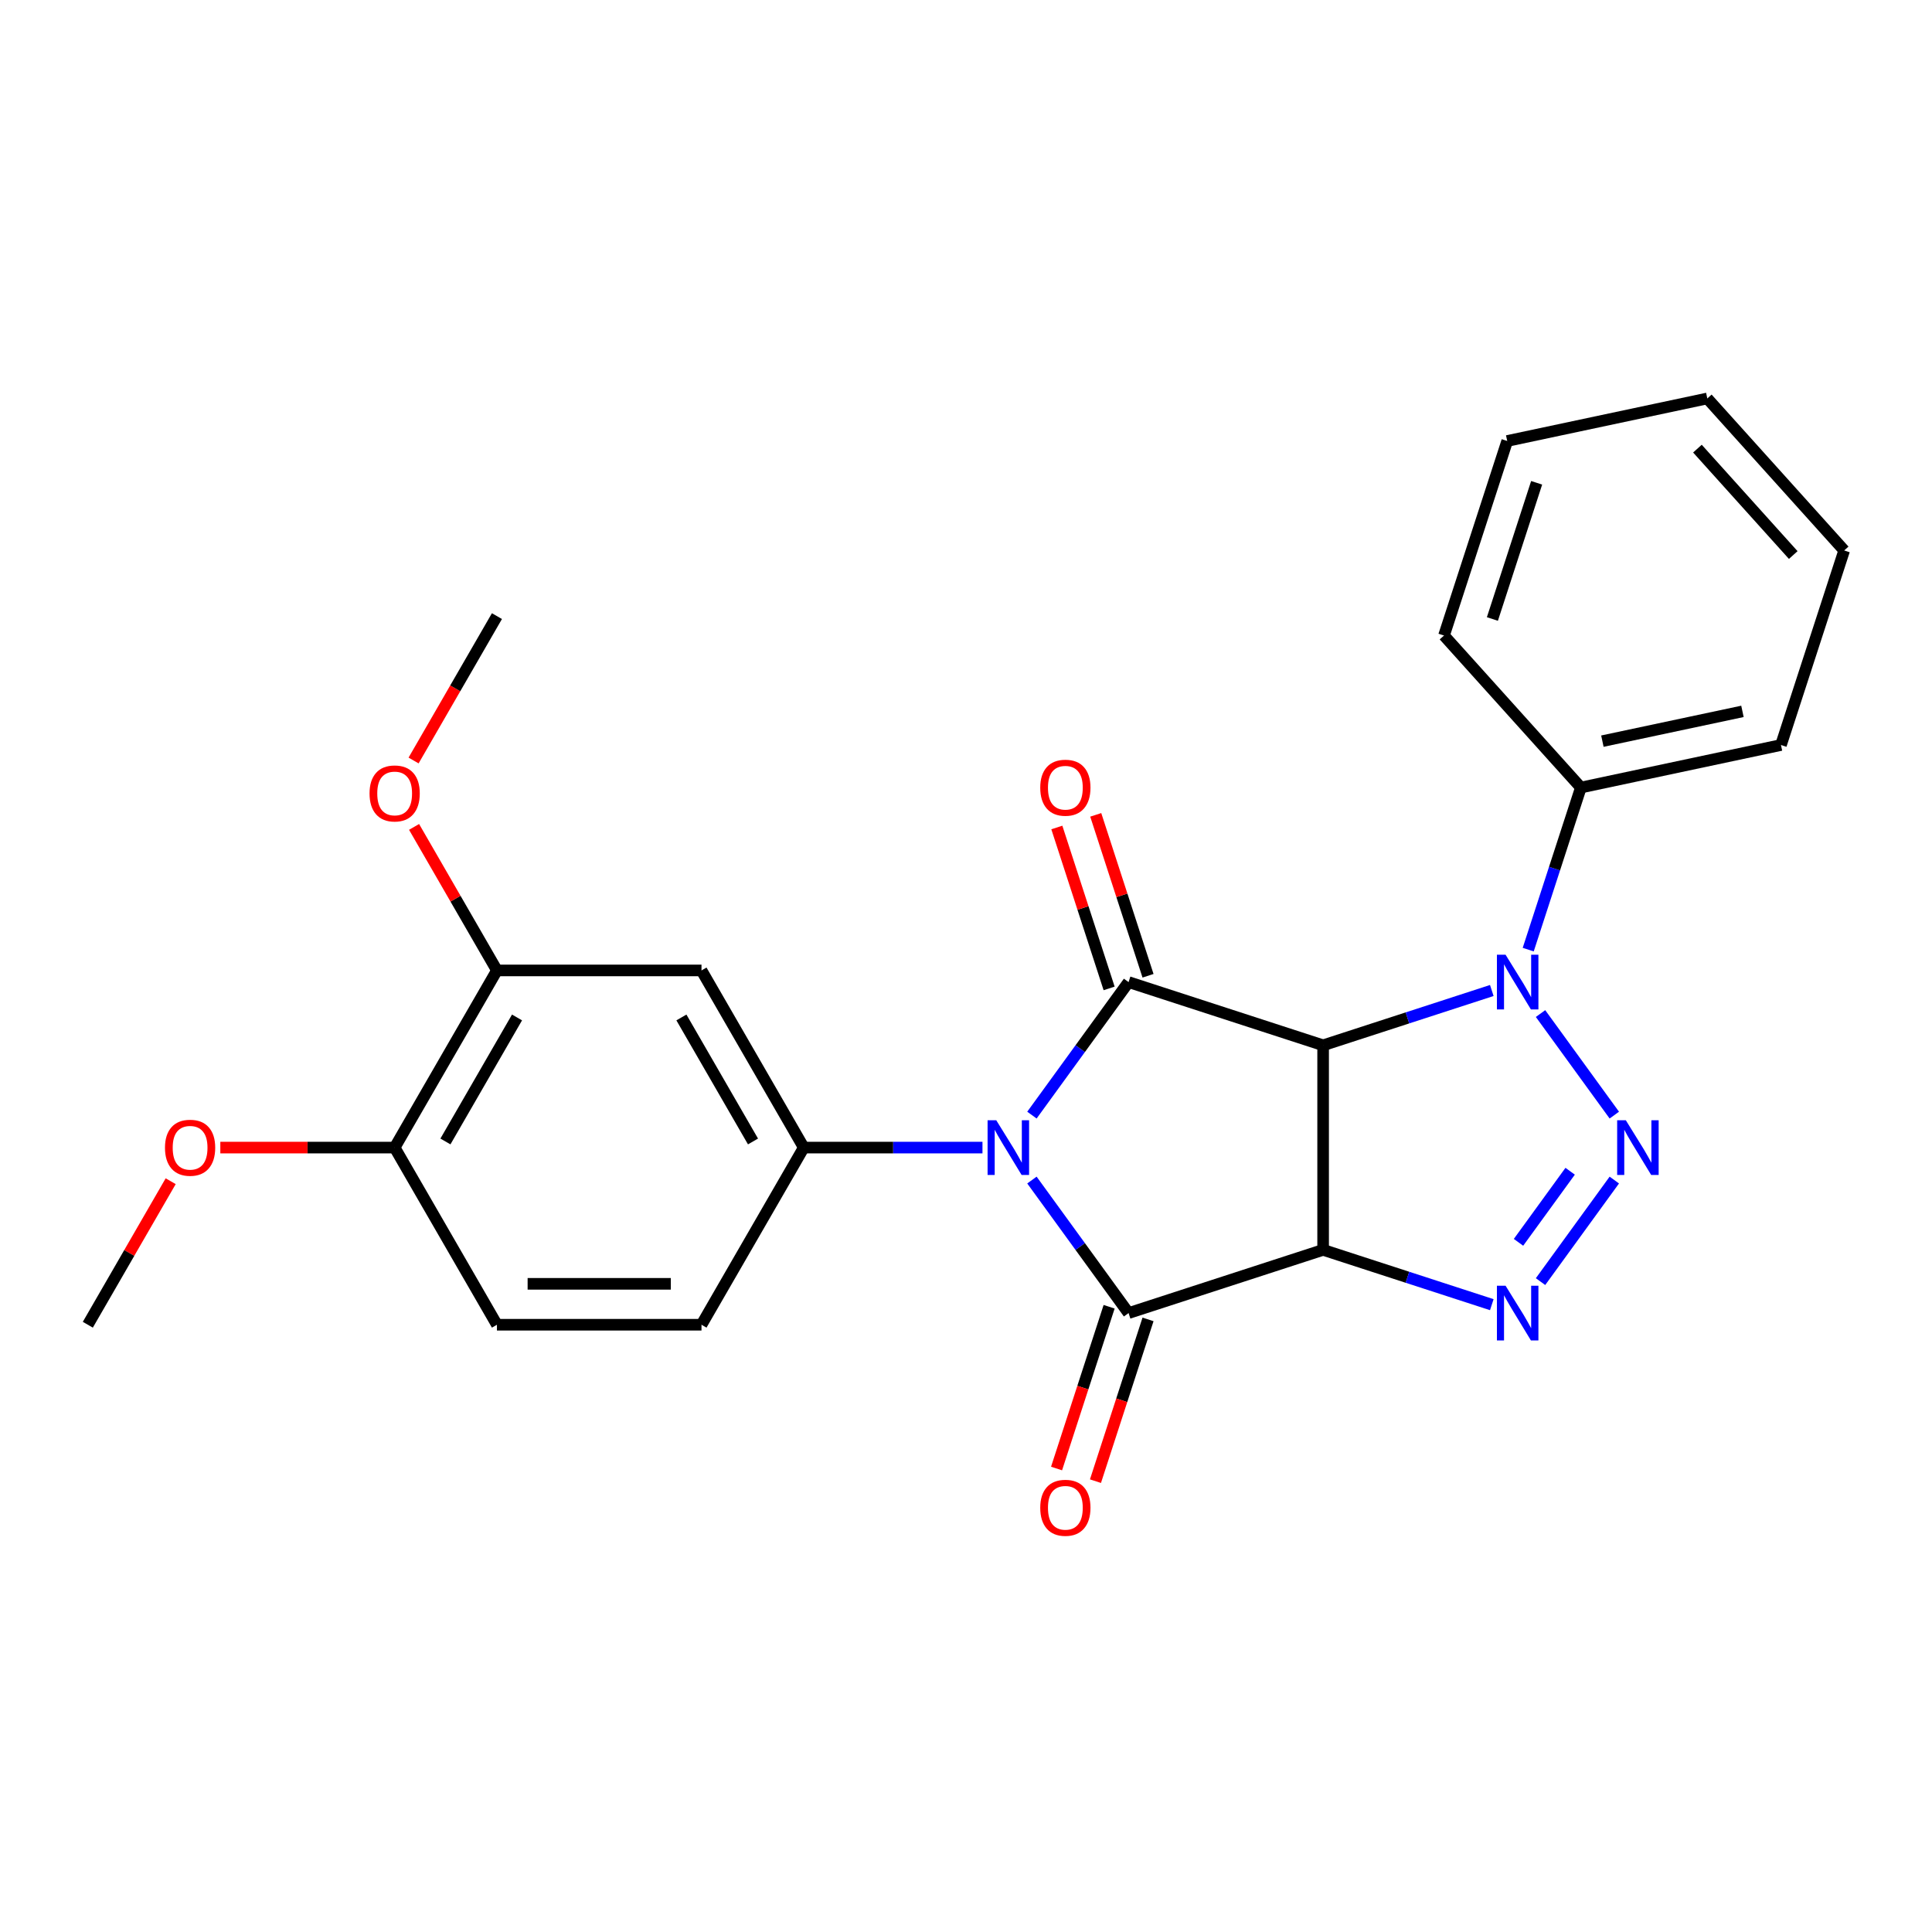 <?xml version='1.0' encoding='iso-8859-1'?>
<svg version='1.1' baseProfile='full'
              xmlns='http://www.w3.org/2000/svg'
                      xmlns:rdkit='http://www.rdkit.org/xml'
                      xmlns:xlink='http://www.w3.org/1999/xlink'
                  xml:space='preserve'
width='1000px' height='1000px' viewBox='0 0 1000 1000'>
<!-- END OF HEADER -->
<rect style='opacity:1.0;fill:#FFFFFF;stroke:none' width='1000' height='1000' x='0' y='0'> </rect>
<path class='bond-2' d='M 534.124,610.795 L 559.136,645.221' style='fill:none;fill-rule:evenodd;stroke:#0000FF;stroke-width:6px;stroke-linecap:butt;stroke-linejoin:miter;stroke-opacity:1' />
<path class='bond-2' d='M 559.136,645.221 L 584.147,679.647' style='fill:none;fill-rule:evenodd;stroke:#000000;stroke-width:6px;stroke-linecap:butt;stroke-linejoin:miter;stroke-opacity:1' />
<path class='bond-3' d='M 534.124,577.181 L 559.136,542.756' style='fill:none;fill-rule:evenodd;stroke:#0000FF;stroke-width:6px;stroke-linecap:butt;stroke-linejoin:miter;stroke-opacity:1' />
<path class='bond-3' d='M 559.136,542.756 L 584.147,508.33' style='fill:none;fill-rule:evenodd;stroke:#000000;stroke-width:6px;stroke-linecap:butt;stroke-linejoin:miter;stroke-opacity:1' />
<path class='bond-7' d='M 508.526,593.988 L 462.28,593.988' style='fill:none;fill-rule:evenodd;stroke:#0000FF;stroke-width:6px;stroke-linecap:butt;stroke-linejoin:miter;stroke-opacity:1' />
<path class='bond-7' d='M 462.28,593.988 L 416.033,593.988' style='fill:none;fill-rule:evenodd;stroke:#000000;stroke-width:6px;stroke-linecap:butt;stroke-linejoin:miter;stroke-opacity:1' />
<path class='bond-0' d='M 684.845,646.928 L 584.147,679.647' style='fill:none;fill-rule:evenodd;stroke:#000000;stroke-width:6px;stroke-linecap:butt;stroke-linejoin:miter;stroke-opacity:1' />
<path class='bond-6' d='M 684.845,646.928 L 728.5,661.113' style='fill:none;fill-rule:evenodd;stroke:#000000;stroke-width:6px;stroke-linecap:butt;stroke-linejoin:miter;stroke-opacity:1' />
<path class='bond-6' d='M 728.5,661.113 L 772.155,675.297' style='fill:none;fill-rule:evenodd;stroke:#0000FF;stroke-width:6px;stroke-linecap:butt;stroke-linejoin:miter;stroke-opacity:1' />
<path class='bond-25' d='M 684.845,646.928 L 684.845,541.049' style='fill:none;fill-rule:evenodd;stroke:#000000;stroke-width:6px;stroke-linecap:butt;stroke-linejoin:miter;stroke-opacity:1' />
<path class='bond-1' d='M 684.845,541.049 L 584.147,508.33' style='fill:none;fill-rule:evenodd;stroke:#000000;stroke-width:6px;stroke-linecap:butt;stroke-linejoin:miter;stroke-opacity:1' />
<path class='bond-5' d='M 684.845,541.049 L 728.5,526.864' style='fill:none;fill-rule:evenodd;stroke:#000000;stroke-width:6px;stroke-linecap:butt;stroke-linejoin:miter;stroke-opacity:1' />
<path class='bond-5' d='M 728.5,526.864 L 772.155,512.68' style='fill:none;fill-rule:evenodd;stroke:#0000FF;stroke-width:6px;stroke-linecap:butt;stroke-linejoin:miter;stroke-opacity:1' />
<path class='bond-11' d='M 574.078,676.375 L 560.475,718.24' style='fill:none;fill-rule:evenodd;stroke:#000000;stroke-width:6px;stroke-linecap:butt;stroke-linejoin:miter;stroke-opacity:1' />
<path class='bond-11' d='M 560.475,718.24 L 546.872,760.105' style='fill:none;fill-rule:evenodd;stroke:#FF0000;stroke-width:6px;stroke-linecap:butt;stroke-linejoin:miter;stroke-opacity:1' />
<path class='bond-11' d='M 594.217,682.919 L 580.614,724.784' style='fill:none;fill-rule:evenodd;stroke:#000000;stroke-width:6px;stroke-linecap:butt;stroke-linejoin:miter;stroke-opacity:1' />
<path class='bond-11' d='M 580.614,724.784 L 567.011,766.649' style='fill:none;fill-rule:evenodd;stroke:#FF0000;stroke-width:6px;stroke-linecap:butt;stroke-linejoin:miter;stroke-opacity:1' />
<path class='bond-10' d='M 594.217,505.058 L 580.686,463.413' style='fill:none;fill-rule:evenodd;stroke:#000000;stroke-width:6px;stroke-linecap:butt;stroke-linejoin:miter;stroke-opacity:1' />
<path class='bond-10' d='M 580.686,463.413 L 567.154,421.768' style='fill:none;fill-rule:evenodd;stroke:#FF0000;stroke-width:6px;stroke-linecap:butt;stroke-linejoin:miter;stroke-opacity:1' />
<path class='bond-10' d='M 574.078,511.602 L 560.546,469.957' style='fill:none;fill-rule:evenodd;stroke:#000000;stroke-width:6px;stroke-linecap:butt;stroke-linejoin:miter;stroke-opacity:1' />
<path class='bond-10' d='M 560.546,469.957 L 547.015,428.311' style='fill:none;fill-rule:evenodd;stroke:#FF0000;stroke-width:6px;stroke-linecap:butt;stroke-linejoin:miter;stroke-opacity:1' />
<path class='bond-4' d='M 835.566,577.181 L 797.376,524.618' style='fill:none;fill-rule:evenodd;stroke:#0000FF;stroke-width:6px;stroke-linecap:butt;stroke-linejoin:miter;stroke-opacity:1' />
<path class='bond-26' d='M 835.566,610.795 L 797.376,663.359' style='fill:none;fill-rule:evenodd;stroke:#0000FF;stroke-width:6px;stroke-linecap:butt;stroke-linejoin:miter;stroke-opacity:1' />
<path class='bond-26' d='M 812.706,606.233 L 785.973,643.028' style='fill:none;fill-rule:evenodd;stroke:#0000FF;stroke-width:6px;stroke-linecap:butt;stroke-linejoin:miter;stroke-opacity:1' />
<path class='bond-12' d='M 791.003,491.523 L 804.632,449.578' style='fill:none;fill-rule:evenodd;stroke:#0000FF;stroke-width:6px;stroke-linecap:butt;stroke-linejoin:miter;stroke-opacity:1' />
<path class='bond-12' d='M 804.632,449.578 L 818.261,407.632' style='fill:none;fill-rule:evenodd;stroke:#000000;stroke-width:6px;stroke-linecap:butt;stroke-linejoin:miter;stroke-opacity:1' />
<path class='bond-8' d='M 416.033,593.988 L 363.093,502.294' style='fill:none;fill-rule:evenodd;stroke:#000000;stroke-width:6px;stroke-linecap:butt;stroke-linejoin:miter;stroke-opacity:1' />
<path class='bond-8' d='M 389.753,590.822 L 352.696,526.636' style='fill:none;fill-rule:evenodd;stroke:#000000;stroke-width:6px;stroke-linecap:butt;stroke-linejoin:miter;stroke-opacity:1' />
<path class='bond-13' d='M 416.033,593.988 L 363.093,685.683' style='fill:none;fill-rule:evenodd;stroke:#000000;stroke-width:6px;stroke-linecap:butt;stroke-linejoin:miter;stroke-opacity:1' />
<path class='bond-9' d='M 363.093,502.294 L 257.214,502.294' style='fill:none;fill-rule:evenodd;stroke:#000000;stroke-width:6px;stroke-linecap:butt;stroke-linejoin:miter;stroke-opacity:1' />
<path class='bond-16' d='M 257.214,502.294 L 235.769,465.15' style='fill:none;fill-rule:evenodd;stroke:#000000;stroke-width:6px;stroke-linecap:butt;stroke-linejoin:miter;stroke-opacity:1' />
<path class='bond-16' d='M 235.769,465.15 L 214.324,428.007' style='fill:none;fill-rule:evenodd;stroke:#FF0000;stroke-width:6px;stroke-linecap:butt;stroke-linejoin:miter;stroke-opacity:1' />
<path class='bond-27' d='M 257.214,502.294 L 204.274,593.988' style='fill:none;fill-rule:evenodd;stroke:#000000;stroke-width:6px;stroke-linecap:butt;stroke-linejoin:miter;stroke-opacity:1' />
<path class='bond-27' d='M 267.612,526.636 L 230.554,590.822' style='fill:none;fill-rule:evenodd;stroke:#000000;stroke-width:6px;stroke-linecap:butt;stroke-linejoin:miter;stroke-opacity:1' />
<path class='bond-18' d='M 818.261,407.632 L 921.827,385.619' style='fill:none;fill-rule:evenodd;stroke:#000000;stroke-width:6px;stroke-linecap:butt;stroke-linejoin:miter;stroke-opacity:1' />
<path class='bond-18' d='M 829.393,383.617 L 901.889,368.208' style='fill:none;fill-rule:evenodd;stroke:#000000;stroke-width:6px;stroke-linecap:butt;stroke-linejoin:miter;stroke-opacity:1' />
<path class='bond-19' d='M 818.261,407.632 L 747.414,328.949' style='fill:none;fill-rule:evenodd;stroke:#000000;stroke-width:6px;stroke-linecap:butt;stroke-linejoin:miter;stroke-opacity:1' />
<path class='bond-15' d='M 363.093,685.683 L 257.214,685.683' style='fill:none;fill-rule:evenodd;stroke:#000000;stroke-width:6px;stroke-linecap:butt;stroke-linejoin:miter;stroke-opacity:1' />
<path class='bond-15' d='M 347.211,664.507 L 273.096,664.507' style='fill:none;fill-rule:evenodd;stroke:#000000;stroke-width:6px;stroke-linecap:butt;stroke-linejoin:miter;stroke-opacity:1' />
<path class='bond-14' d='M 204.274,593.988 L 257.214,685.683' style='fill:none;fill-rule:evenodd;stroke:#000000;stroke-width:6px;stroke-linecap:butt;stroke-linejoin:miter;stroke-opacity:1' />
<path class='bond-17' d='M 204.274,593.988 L 159.158,593.988' style='fill:none;fill-rule:evenodd;stroke:#000000;stroke-width:6px;stroke-linecap:butt;stroke-linejoin:miter;stroke-opacity:1' />
<path class='bond-17' d='M 159.158,593.988 L 114.041,593.988' style='fill:none;fill-rule:evenodd;stroke:#FF0000;stroke-width:6px;stroke-linecap:butt;stroke-linejoin:miter;stroke-opacity:1' />
<path class='bond-20' d='M 214.07,393.633 L 235.642,356.269' style='fill:none;fill-rule:evenodd;stroke:#FF0000;stroke-width:6px;stroke-linecap:butt;stroke-linejoin:miter;stroke-opacity:1' />
<path class='bond-20' d='M 235.642,356.269 L 257.214,318.905' style='fill:none;fill-rule:evenodd;stroke:#000000;stroke-width:6px;stroke-linecap:butt;stroke-linejoin:miter;stroke-opacity:1' />
<path class='bond-21' d='M 88.344,611.395 L 66.9,648.539' style='fill:none;fill-rule:evenodd;stroke:#FF0000;stroke-width:6px;stroke-linecap:butt;stroke-linejoin:miter;stroke-opacity:1' />
<path class='bond-21' d='M 66.9,648.539 L 45.455,685.683' style='fill:none;fill-rule:evenodd;stroke:#000000;stroke-width:6px;stroke-linecap:butt;stroke-linejoin:miter;stroke-opacity:1' />
<path class='bond-23' d='M 921.827,385.619 L 954.545,284.921' style='fill:none;fill-rule:evenodd;stroke:#000000;stroke-width:6px;stroke-linecap:butt;stroke-linejoin:miter;stroke-opacity:1' />
<path class='bond-22' d='M 747.414,328.949 L 780.132,228.251' style='fill:none;fill-rule:evenodd;stroke:#000000;stroke-width:6px;stroke-linecap:butt;stroke-linejoin:miter;stroke-opacity:1' />
<path class='bond-22' d='M 772.461,320.388 L 795.364,249.899' style='fill:none;fill-rule:evenodd;stroke:#000000;stroke-width:6px;stroke-linecap:butt;stroke-linejoin:miter;stroke-opacity:1' />
<path class='bond-24' d='M 780.132,228.251 L 883.698,206.237' style='fill:none;fill-rule:evenodd;stroke:#000000;stroke-width:6px;stroke-linecap:butt;stroke-linejoin:miter;stroke-opacity:1' />
<path class='bond-28' d='M 954.545,284.921 L 883.698,206.237' style='fill:none;fill-rule:evenodd;stroke:#000000;stroke-width:6px;stroke-linecap:butt;stroke-linejoin:miter;stroke-opacity:1' />
<path class='bond-28' d='M 928.182,287.288 L 878.588,232.21' style='fill:none;fill-rule:evenodd;stroke:#000000;stroke-width:6px;stroke-linecap:butt;stroke-linejoin:miter;stroke-opacity:1' />
<path  class='atom-0' d='M 515.653 579.828
L 524.933 594.828
Q 525.853 596.308, 527.333 598.988
Q 528.813 601.668, 528.893 601.828
L 528.893 579.828
L 532.653 579.828
L 532.653 608.148
L 528.773 608.148
L 518.813 591.748
Q 517.653 589.828, 516.413 587.628
Q 515.213 585.428, 514.853 584.748
L 514.853 608.148
L 511.173 608.148
L 511.173 579.828
L 515.653 579.828
' fill='#0000FF'/>
<path  class='atom-5' d='M 841.517 579.828
L 850.797 594.828
Q 851.717 596.308, 853.197 598.988
Q 854.677 601.668, 854.757 601.828
L 854.757 579.828
L 858.517 579.828
L 858.517 608.148
L 854.637 608.148
L 844.677 591.748
Q 843.517 589.828, 842.277 587.628
Q 841.077 585.428, 840.717 584.748
L 840.717 608.148
L 837.037 608.148
L 837.037 579.828
L 841.517 579.828
' fill='#0000FF'/>
<path  class='atom-6' d='M 779.282 494.17
L 788.562 509.17
Q 789.482 510.65, 790.962 513.33
Q 792.442 516.01, 792.522 516.17
L 792.522 494.17
L 796.282 494.17
L 796.282 522.49
L 792.402 522.49
L 782.442 506.09
Q 781.282 504.17, 780.042 501.97
Q 778.842 499.77, 778.482 499.09
L 778.482 522.49
L 774.802 522.49
L 774.802 494.17
L 779.282 494.17
' fill='#0000FF'/>
<path  class='atom-7' d='M 779.282 665.487
L 788.562 680.487
Q 789.482 681.967, 790.962 684.647
Q 792.442 687.327, 792.522 687.487
L 792.522 665.487
L 796.282 665.487
L 796.282 693.807
L 792.402 693.807
L 782.442 677.407
Q 781.282 675.487, 780.042 673.287
Q 778.842 671.087, 778.482 670.407
L 778.482 693.807
L 774.802 693.807
L 774.802 665.487
L 779.282 665.487
' fill='#0000FF'/>
<path  class='atom-11' d='M 538.429 407.712
Q 538.429 400.912, 541.789 397.112
Q 545.149 393.312, 551.429 393.312
Q 557.709 393.312, 561.069 397.112
Q 564.429 400.912, 564.429 407.712
Q 564.429 414.592, 561.029 418.512
Q 557.629 422.392, 551.429 422.392
Q 545.189 422.392, 541.789 418.512
Q 538.429 414.632, 538.429 407.712
M 551.429 419.192
Q 555.749 419.192, 558.069 416.312
Q 560.429 413.392, 560.429 407.712
Q 560.429 402.152, 558.069 399.352
Q 555.749 396.512, 551.429 396.512
Q 547.109 396.512, 544.749 399.312
Q 542.429 402.112, 542.429 407.712
Q 542.429 413.432, 544.749 416.312
Q 547.109 419.192, 551.429 419.192
' fill='#FF0000'/>
<path  class='atom-12' d='M 538.429 780.424
Q 538.429 773.624, 541.789 769.824
Q 545.149 766.024, 551.429 766.024
Q 557.709 766.024, 561.069 769.824
Q 564.429 773.624, 564.429 780.424
Q 564.429 787.304, 561.029 791.224
Q 557.629 795.104, 551.429 795.104
Q 545.189 795.104, 541.789 791.224
Q 538.429 787.344, 538.429 780.424
M 551.429 791.904
Q 555.749 791.904, 558.069 789.024
Q 560.429 786.104, 560.429 780.424
Q 560.429 774.864, 558.069 772.064
Q 555.749 769.224, 551.429 769.224
Q 547.109 769.224, 544.749 772.024
Q 542.429 774.824, 542.429 780.424
Q 542.429 786.144, 544.749 789.024
Q 547.109 791.904, 551.429 791.904
' fill='#FF0000'/>
<path  class='atom-17' d='M 191.274 410.68
Q 191.274 403.88, 194.634 400.08
Q 197.994 396.28, 204.274 396.28
Q 210.554 396.28, 213.914 400.08
Q 217.274 403.88, 217.274 410.68
Q 217.274 417.56, 213.874 421.48
Q 210.474 425.36, 204.274 425.36
Q 198.034 425.36, 194.634 421.48
Q 191.274 417.6, 191.274 410.68
M 204.274 422.16
Q 208.594 422.16, 210.914 419.28
Q 213.274 416.36, 213.274 410.68
Q 213.274 405.12, 210.914 402.32
Q 208.594 399.48, 204.274 399.48
Q 199.954 399.48, 197.594 402.28
Q 195.274 405.08, 195.274 410.68
Q 195.274 416.4, 197.594 419.28
Q 199.954 422.16, 204.274 422.16
' fill='#FF0000'/>
<path  class='atom-18' d='M 85.394 594.068
Q 85.394 587.268, 88.754 583.468
Q 92.114 579.668, 98.394 579.668
Q 104.674 579.668, 108.034 583.468
Q 111.394 587.268, 111.394 594.068
Q 111.394 600.948, 107.994 604.868
Q 104.594 608.748, 98.394 608.748
Q 92.154 608.748, 88.754 604.868
Q 85.394 600.988, 85.394 594.068
M 98.394 605.548
Q 102.714 605.548, 105.034 602.668
Q 107.394 599.748, 107.394 594.068
Q 107.394 588.508, 105.034 585.708
Q 102.714 582.868, 98.394 582.868
Q 94.074 582.868, 91.714 585.668
Q 89.394 588.468, 89.394 594.068
Q 89.394 599.788, 91.714 602.668
Q 94.074 605.548, 98.394 605.548
' fill='#FF0000'/>
</svg>
